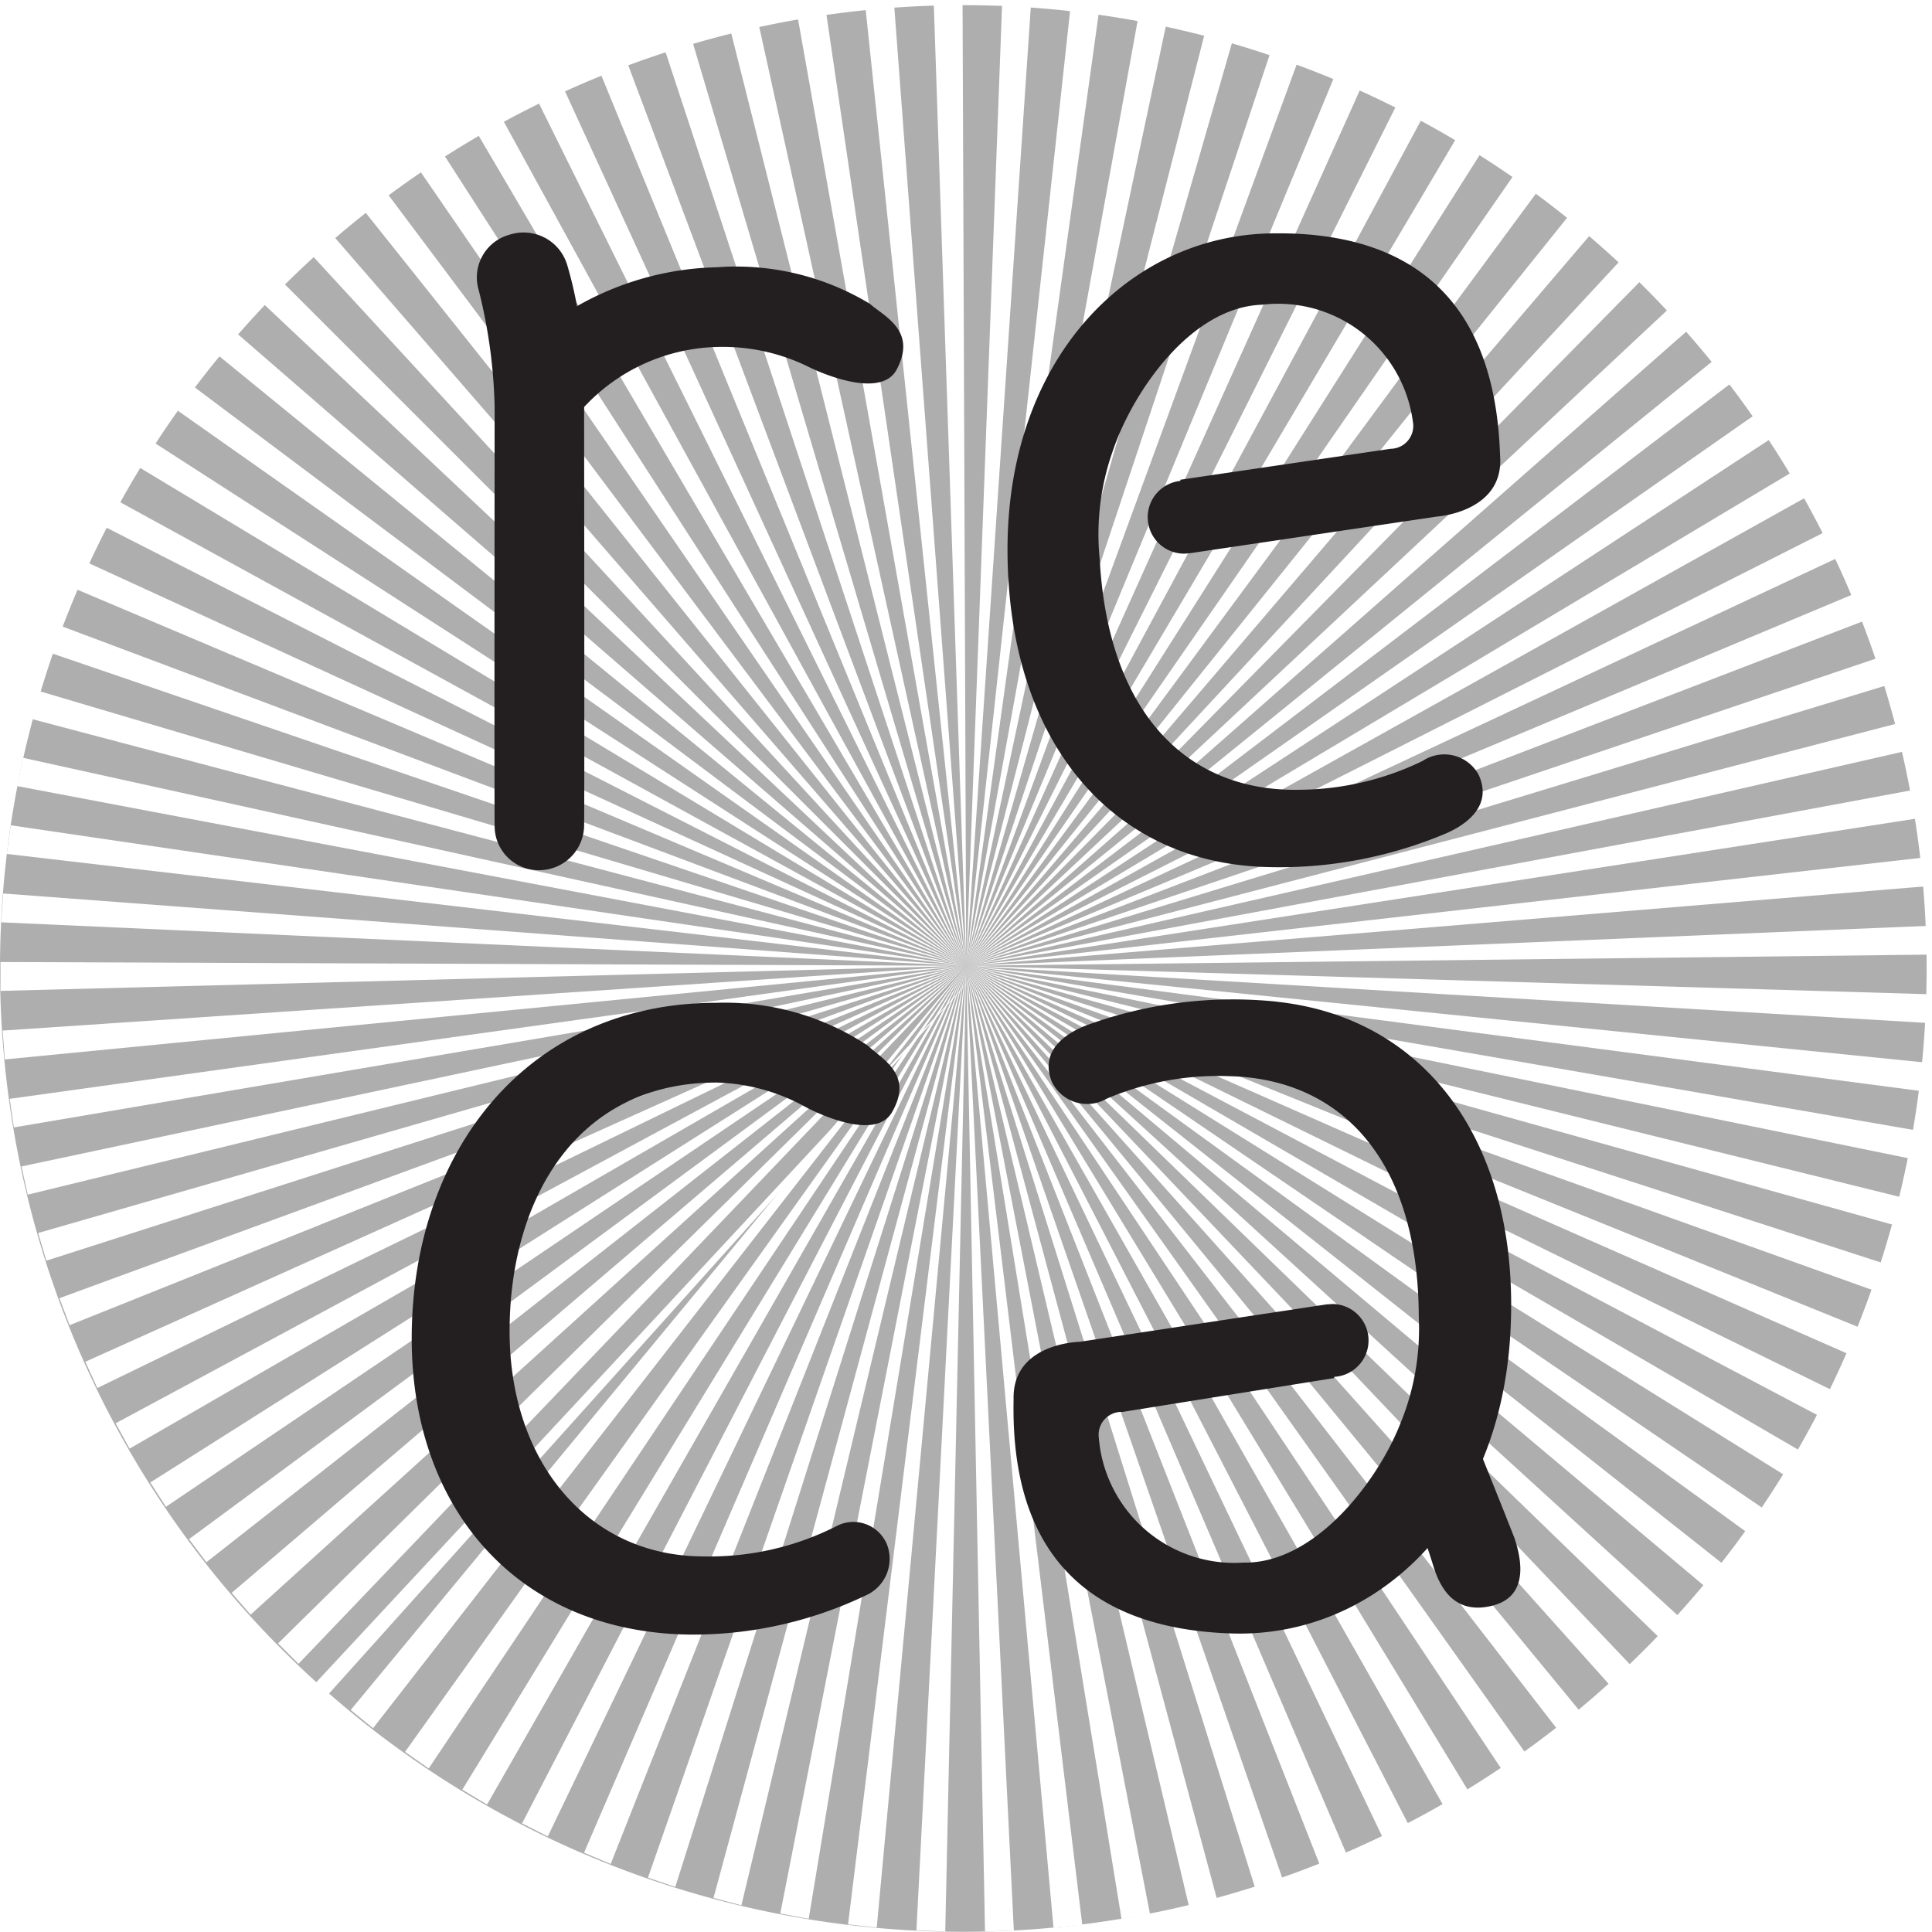 <svg xmlns="http://www.w3.org/2000/svg" viewBox="0 0 40.005 40">
  <g id="Calque_1" data-name="Calque 1">
    <rect x="-98.712" y="-78.967" width="1400" height="155.797" fill="#fff"/>
    <g>
      <path d="M39.894,20.053A19.947,19.947,0,1,1,19.947.107,19.947,19.947,0,0,1,39.894,20.053Z" fill="#aeaeae"/>
      <polygon points="19.333 0.007 20.007 19.998 19.931 0 19.333 0.007 19.333 0.007" fill="#fff"/>
      <polygon points="6.181 34.452 20.007 19.998 5.758 34.029 6.181 34.452 6.181 34.452" fill="#fff"/>
      <polygon points="5.189 33.434 20.007 19.998 4.797 32.983 5.189 33.434 5.189 33.434" fill="#fff"/>
      <polygon points="4.273 32.348 20.007 19.998 3.914 31.87 4.273 32.348 4.273 32.348" fill="#fff"/>
      <polygon points="3.436 31.2 20.007 19.998 3.112 30.697 3.436 31.2 3.436 31.2" fill="#fff"/>
      <polygon points="2.683 29.996 20.007 19.998 2.395 29.471 2.683 29.996 2.683 29.996" fill="#fff"/>
      <polygon points="2.016 28.741 20.007 19.998 1.767 28.197 2.016 28.741 2.016 28.741" fill="#fff"/>
      <polygon points="1.441 27.44 20.007 19.998 1.231 26.881 1.441 27.44 1.441 27.44" fill="#fff"/>
      <polygon points="0.96 26.104 20.007 19.998 0.79 25.531 0.96 26.104 0.96 26.104" fill="#fff"/>
      <polygon points="0.574 24.737 20.007 19.998 0.445 24.153 0.574 24.737 0.574 24.737" fill="#fff"/>
      <polygon points="0.287 23.345 20.007 19.998 0.2 22.753 0.287 23.345 0.287 23.345" fill="#fff"/>
      <polygon points="0.099 21.937 20.007 19.998 0.055 21.34 0.099 21.937 0.099 21.937" fill="#fff"/>
      <polygon points="0.012 20.518 20.007 19.998 0.01 19.92 0.012 20.518 0.012 20.518" fill="#fff"/>
      <polygon points="0.025 19.098 20.007 19.998 0.066 18.501 0.025 19.098 0.025 19.098" fill="#fff"/>
      <polygon points="0.14 17.682 20.007 19.998 0.223 17.089 0.14 17.682 0.14 17.682" fill="#fff"/>
      <polygon points="0.354 16.277 20.007 19.998 0.479 15.692 0.354 16.277 0.354 16.277" fill="#fff"/>
      <polygon points="0.668 14.891 20.007 19.998 0.834 14.317 0.668 14.891 0.668 14.891" fill="#fff"/>
      <polygon points="1.08 13.531 20.007 19.998 1.285 12.97 1.08 13.531 1.08 13.531" fill="#fff"/>
      <polygon points="1.586 12.204 20.007 19.998 1.831 11.658 1.586 12.204 1.586 12.204" fill="#fff"/>
      <polygon points="2.186 10.916 20.007 19.998 2.47 10.389 2.186 10.916 2.186 10.916" fill="#fff"/>
      <polygon points="2.876 9.673 20.007 19.998 3.196 9.168 2.876 9.673 2.876 9.673" fill="#fff"/>
      <polygon points="3.652 8.483 20.007 19.998 4.007 8.002 3.652 8.483 3.652 8.483" fill="#fff"/>
      <polygon points="4.51 7.351 20.007 19.998 4.899 6.897 4.51 7.351 4.51 7.351" fill="#fff"/>
      <polygon points="5.447 6.283 20.007 19.998 5.867 5.857 5.447 6.283 5.447 6.283" fill="#fff"/>
      <polygon points="6.458 5.284 20.007 19.998 6.907 4.889 6.458 5.284 6.458 5.284" fill="#fff"/>
      <polygon points="7.536 4.36 20.007 19.998 8.012 3.997 7.536 4.36 7.536 4.36" fill="#fff"/>
      <polygon points="8.678 3.514 20.007 19.998 9.179 3.186 8.678 3.514 8.678 3.514" fill="#fff"/>
      <polygon points="9.877 2.751 20.007 19.998 10.399 2.459 9.877 2.751 9.877 2.751" fill="#fff"/>
      <polygon points="11.127 2.076 20.007 19.998 11.668 1.822 11.127 2.076 11.127 2.076" fill="#fff"/>
      <polygon points="12.422 1.49 20.007 19.998 12.98 1.275 12.422 1.49 12.422 1.49" fill="#fff"/>
      <polygon points="13.755 0.998 20.007 19.998 14.327 0.824 13.755 0.998 13.755 0.998" fill="#fff"/>
      <polygon points="15.119 0.602 20.007 19.998 15.702 0.469 15.119 0.602 15.119 0.602" fill="#fff"/>
      <polygon points="16.508 0.304 20.007 19.998 17.099 0.212 16.508 0.304 16.508 0.304" fill="#fff"/>
      <polygon points="17.915 0.105 20.007 19.998 18.511 0.056 17.915 0.105 17.915 0.105" fill="#fff"/>
      <polygon points="20.753 0.009 20.007 19.998 21.351 0.045 20.753 0.009 20.753 0.009" fill="#fff"/>
      <polygon points="22.17 0.113 20.007 19.998 22.763 0.191 22.17 0.113 22.17 0.113" fill="#fff"/>
      <polygon points="23.577 0.316 20.007 19.998 24.163 0.436 23.577 0.316 23.577 0.316" fill="#fff"/>
      <polygon points="24.965 0.619 20.007 19.998 25.541 0.78 24.965 0.619 24.965 0.619" fill="#fff"/>
      <polygon points="26.328 1.02 20.007 19.998 26.891 1.222 26.328 1.02 26.328 1.02" fill="#fff"/>
      <polygon points="27.659 1.517 20.007 19.998 28.207 1.758 27.659 1.517 27.659 1.517" fill="#fff"/>
      <polygon points="28.952 2.107 20.007 19.998 29.481 2.386 28.952 2.107 28.952 2.107" fill="#fff"/>
      <polygon points="30.2 2.787 20.007 19.998 30.707 3.102 30.2 2.787 30.2 2.787" fill="#fff"/>
      <polygon points="31.395 3.554 20.007 19.998 31.88 3.905 31.395 3.554 31.395 3.554" fill="#fff"/>
      <polygon points="32.534 4.404 20.007 19.998 32.992 4.788 32.534 4.404 32.534 4.404" fill="#fff"/>
      <polygon points="33.609 5.332 20.007 19.998 34.039 5.748 33.609 5.332 33.609 5.332" fill="#fff"/>
      <polygon points="34.616 6.335 20.007 19.998 35.015 6.78 34.616 6.335 34.616 6.335" fill="#fff"/>
      <polygon points="35.55 7.406 20.007 19.998 35.916 7.879 35.55 7.406 35.55 7.406" fill="#fff"/>
      <polygon points="36.404 8.541 20.007 19.998 36.736 9.039 36.404 8.541 36.404 8.541" fill="#fff"/>
      <polygon points="37.177 9.734 20.007 19.998 37.472 10.254 37.177 9.734 37.177 9.734" fill="#fff"/>
      <polygon points="37.861 10.978 20.007 19.998 38.12 11.518 37.861 10.978 37.861 10.978" fill="#fff"/>
      <polygon points="38.457 12.269 20.007 19.998 38.676 12.825 38.457 12.269 38.457 12.269" fill="#fff"/>
      <polygon points="38.959 13.598 20.007 19.998 39.138 14.168 38.959 13.598 38.959 13.598" fill="#fff"/>
      <polygon points="39.365 14.959 20.007 19.998 39.503 15.541 39.365 14.959 39.365 14.959" fill="#fff"/>
      <polygon points="39.675 16.346 20.007 19.998 39.771 16.936 39.675 16.346 39.675 16.346" fill="#fff"/>
      <polygon points="39.884 17.751 20.007 19.998 39.938 18.347 39.884 17.751 39.884 17.751" fill="#fff"/>
      <polygon points="39.993 19.168 20.007 19.998 40.005 19.766 39.993 19.168 39.993 19.168" fill="#fff"/>
      <polygon points="40.001 20.589 20.007 19.998 39.972 21.186 40.001 20.589 40.001 20.589" fill="#fff"/>
      <polygon points="39.909 22.006 20.007 19.998 39.837 22.6 39.909 22.006 39.909 22.006" fill="#fff"/>
      <polygon points="39.717 23.414 20.007 19.998 39.602 24.001 39.717 23.414 39.717 23.414" fill="#fff"/>
      <polygon points="39.424 24.805 20.007 19.998 39.269 25.381 39.424 24.805 39.424 24.805" fill="#fff"/>
      <polygon points="39.034 26.17 20.007 19.998 38.838 26.736 39.034 26.17 39.034 26.17" fill="#fff"/>
      <polygon points="38.548 27.506 20.007 19.998 38.312 28.055 38.548 27.506 38.548 27.506" fill="#fff"/>
      <polygon points="37.968 28.803 20.007 19.998 37.693 29.334 37.968 28.803 37.968 28.803" fill="#fff"/>
      <polygon points="37.298 30.055 20.007 19.998 36.986 30.566 37.298 30.055 37.298 30.055" fill="#fff"/>
      <polygon points="36.541 31.257 20.007 19.998 36.193 31.745 36.541 31.257 36.541 31.257" fill="#fff"/>
      <polygon points="35.699 32.403 20.007 19.998 35.319 32.864 35.699 32.403 35.699 32.403" fill="#fff"/>
      <polygon points="34.779 33.485 20.007 19.998 34.367 33.919 34.779 33.485 34.779 33.485" fill="#fff"/>
      <polygon points="33.785 34.5 20.007 19.998 33.342 34.903 33.785 34.5 33.785 34.5" fill="#fff"/>
      <polygon points="32.721 35.441 20.007 19.998 32.25 35.811 32.721 35.441 32.721 35.441" fill="#fff"/>
      <polygon points="31.592 36.305 20.007 19.998 31.097 36.641 31.592 36.305 31.592 36.305" fill="#fff"/>
      <polygon points="30.405 37.085 20.007 19.998 29.887 37.386 30.405 37.085 30.405 37.085" fill="#fff"/>
      <polygon points="29.166 37.781 20.007 19.998 28.628 38.043 29.166 37.781 29.166 37.781" fill="#fff"/>
      <polygon points="27.881 38.387 20.007 19.998 27.326 38.609 27.881 38.387 27.881 38.387" fill="#fff"/>
      <polygon points="26.555 38.898 20.007 19.998 25.986 39.082 26.555 38.898 26.555 38.898" fill="#fff"/>
      <polygon points="25.197 39.316 20.007 19.998 24.616 39.459 25.197 39.316 25.197 39.316" fill="#fff"/>
      <polygon points="23.813 39.635 20.007 19.998 23.223 39.736 23.813 39.635 23.813 39.635" fill="#fff"/>
      <polygon points="22.41 39.856 20.007 19.998 21.814 39.914 22.41 39.856 22.41 39.856" fill="#fff"/>
      <polygon points="20.993 39.976 20.007 19.998 20.396 39.993 20.993 39.976 20.993 39.976" fill="#fff"/>
      <polygon points="19.573 39.995 20.007 19.998 18.976 39.97 19.573 39.995 19.573 39.995" fill="#fff"/>
      <polygon points="18.154 39.914 20.007 19.998 17.56 39.847 18.154 39.914 18.154 39.914" fill="#fff"/>
      <polygon points="16.745 39.733 20.007 19.998 16.157 39.622 16.745 39.733 16.745 39.733" fill="#fff"/>
      <polygon points="15.352 39.452 20.007 19.998 14.774 39.3 15.352 39.452 15.352 39.452" fill="#fff"/>
      <polygon points="13.983 39.072 20.007 19.998 13.417 38.88 13.983 39.072 13.983 39.072" fill="#fff"/>
      <polygon points="12.645 38.596 20.007 19.998 12.093 38.364 12.645 38.596 12.645 38.596" fill="#fff"/>
      <polygon points="11.343 38.026 20.007 19.998 10.81 37.756 11.343 38.026 11.343 38.026" fill="#fff"/>
      <polygon points="10.085 37.366 20.007 19.998 9.573 37.058 10.085 37.366 10.085 37.366" fill="#fff"/>
      <polygon points="8.877 36.618 20.007 19.998 8.387 36.275 8.877 36.618 8.877 36.618" fill="#fff"/>
      <polygon points="7.725 35.785 20.007 19.998 7.262 35.408 7.725 35.785 7.725 35.785" fill="#fff"/>
      <polygon points="6.782 35.102 20.146 20.222 6.521 34.863 6.782 35.102 6.782 35.102" fill="#fff"/>
      <path d="M26.041,17.946a8.864,8.864,0,0,0,3.927-.7c.276-.125.971-.502.65-1.203a.81.81,0,0,0-1.158-.288,5.925,5.925,0,0,1-2.521.598c-2.316.058-3.99-1.539-4.168-4.775a5.156,5.156,0,0,1,.263-2.218c.411-1.236,1.621-3.001,3.095-3.05a2.815,2.815,0,0,1,3.127,2.422.474.474,0,0,1-.463.561l-4.353.641.003.024a.755.755,0,0,0,.086,1.506.826.826,0,0,0,.084-.008l0.0.002.063-.008.006-.001,5.075-.753s1.399-.094,1.304-1.266c-.114-3.516-2.146-4.65-4.758-4.597-2.923.058-5.441,2.576-5.441,6.542,0,3.907,2.084,6.396,5.181,6.57Z" fill="#231f20"/>
      <path d="M17.969,21.651a5.358,5.358,0,0,0-3.135-.886c-3.907,0-6.309,3.068-6.309,6.946,0,3.618,2.287,6.136,5.847,6.136a8.32,8.32,0,0,0,3.602-.834.827.827,0,0,0,.393-1.03.752.752,0,0,0-1.013-.399,5.815,5.815,0,0,1-2.779.644c-2.402,0-4.023-1.968-4.023-4.66,0-2.779,1.419-5.152,4.283-5.152a4.017,4.017,0,0,1,1.854.511c.45.233,1.465.646,1.78.105.46-.792-.225-1.114-.499-1.38Z" fill="#231f20"/>
      <path d="M12.08,8.444A3.893,3.893,0,0,1,14.913,7.183a4.013,4.013,0,0,1,1.873.435c.459.215,1.49.586,1.782.033.427-.81-.27-1.104-.554-1.359a5.358,5.358,0,0,0-3.168-.758,6.12,6.12,0,0,0-3.533,1.223" fill="#231f20"/>
      <path d="M11.978,6.519a8.26,8.26,0,0,0-.231-1.025.942.942,0,0,0-1.196-.634.916.916,0,0,0-.641,1.139,10.755,10.755,0,0,1,.332,2.431s-.007,8.301,0,8.669a.915.915,0,0,0,.933.92.935.935,0,0,0,.92-.92c.009-.517,0-8.669,0-8.669" fill="#231f20"/>
      <path d="M26.45,20.742a8.861,8.861,0,0,0-3.958.49c-.282.11-.997.45-.713,1.167a.81.81,0,0,0,1.141.349,5.917,5.917,0,0,1,2.549-.464c2.315.064,3.903,1.749,3.909,4.989a5.166,5.166,0,0,1-.38,2.201c-.477,1.212-1.778,2.911-3.252,2.882A2.815,2.815,0,0,1,22.753,29.772a.473.473,0,0,1,.492-.536l4.38-.701-.001-.025a.755.755,0,0,0-.005-1.508.738.738,0,0,0-.084.004l-0-.001-.064.004-.006.001-5.107.774s-1.402.02-1.37,1.196c-.073,3.517,1.897,4.758,4.508,4.843,2.922.097,5.57-2.285,5.78-6.244.207-3.901-1.742-6.497-4.825-6.835Z" fill="#231f20"/>
      <path d="M29.184,30.846l.308,1.01c.08.232.146.431.181.548.145.5.469,1.051,1.255.837.832-.227.496-1.184.433-1.389-.014-.044-.363-.918-.708-1.775l-1.469.769Z" fill="#231f20"/>
    </g>
  </g>
</svg>
